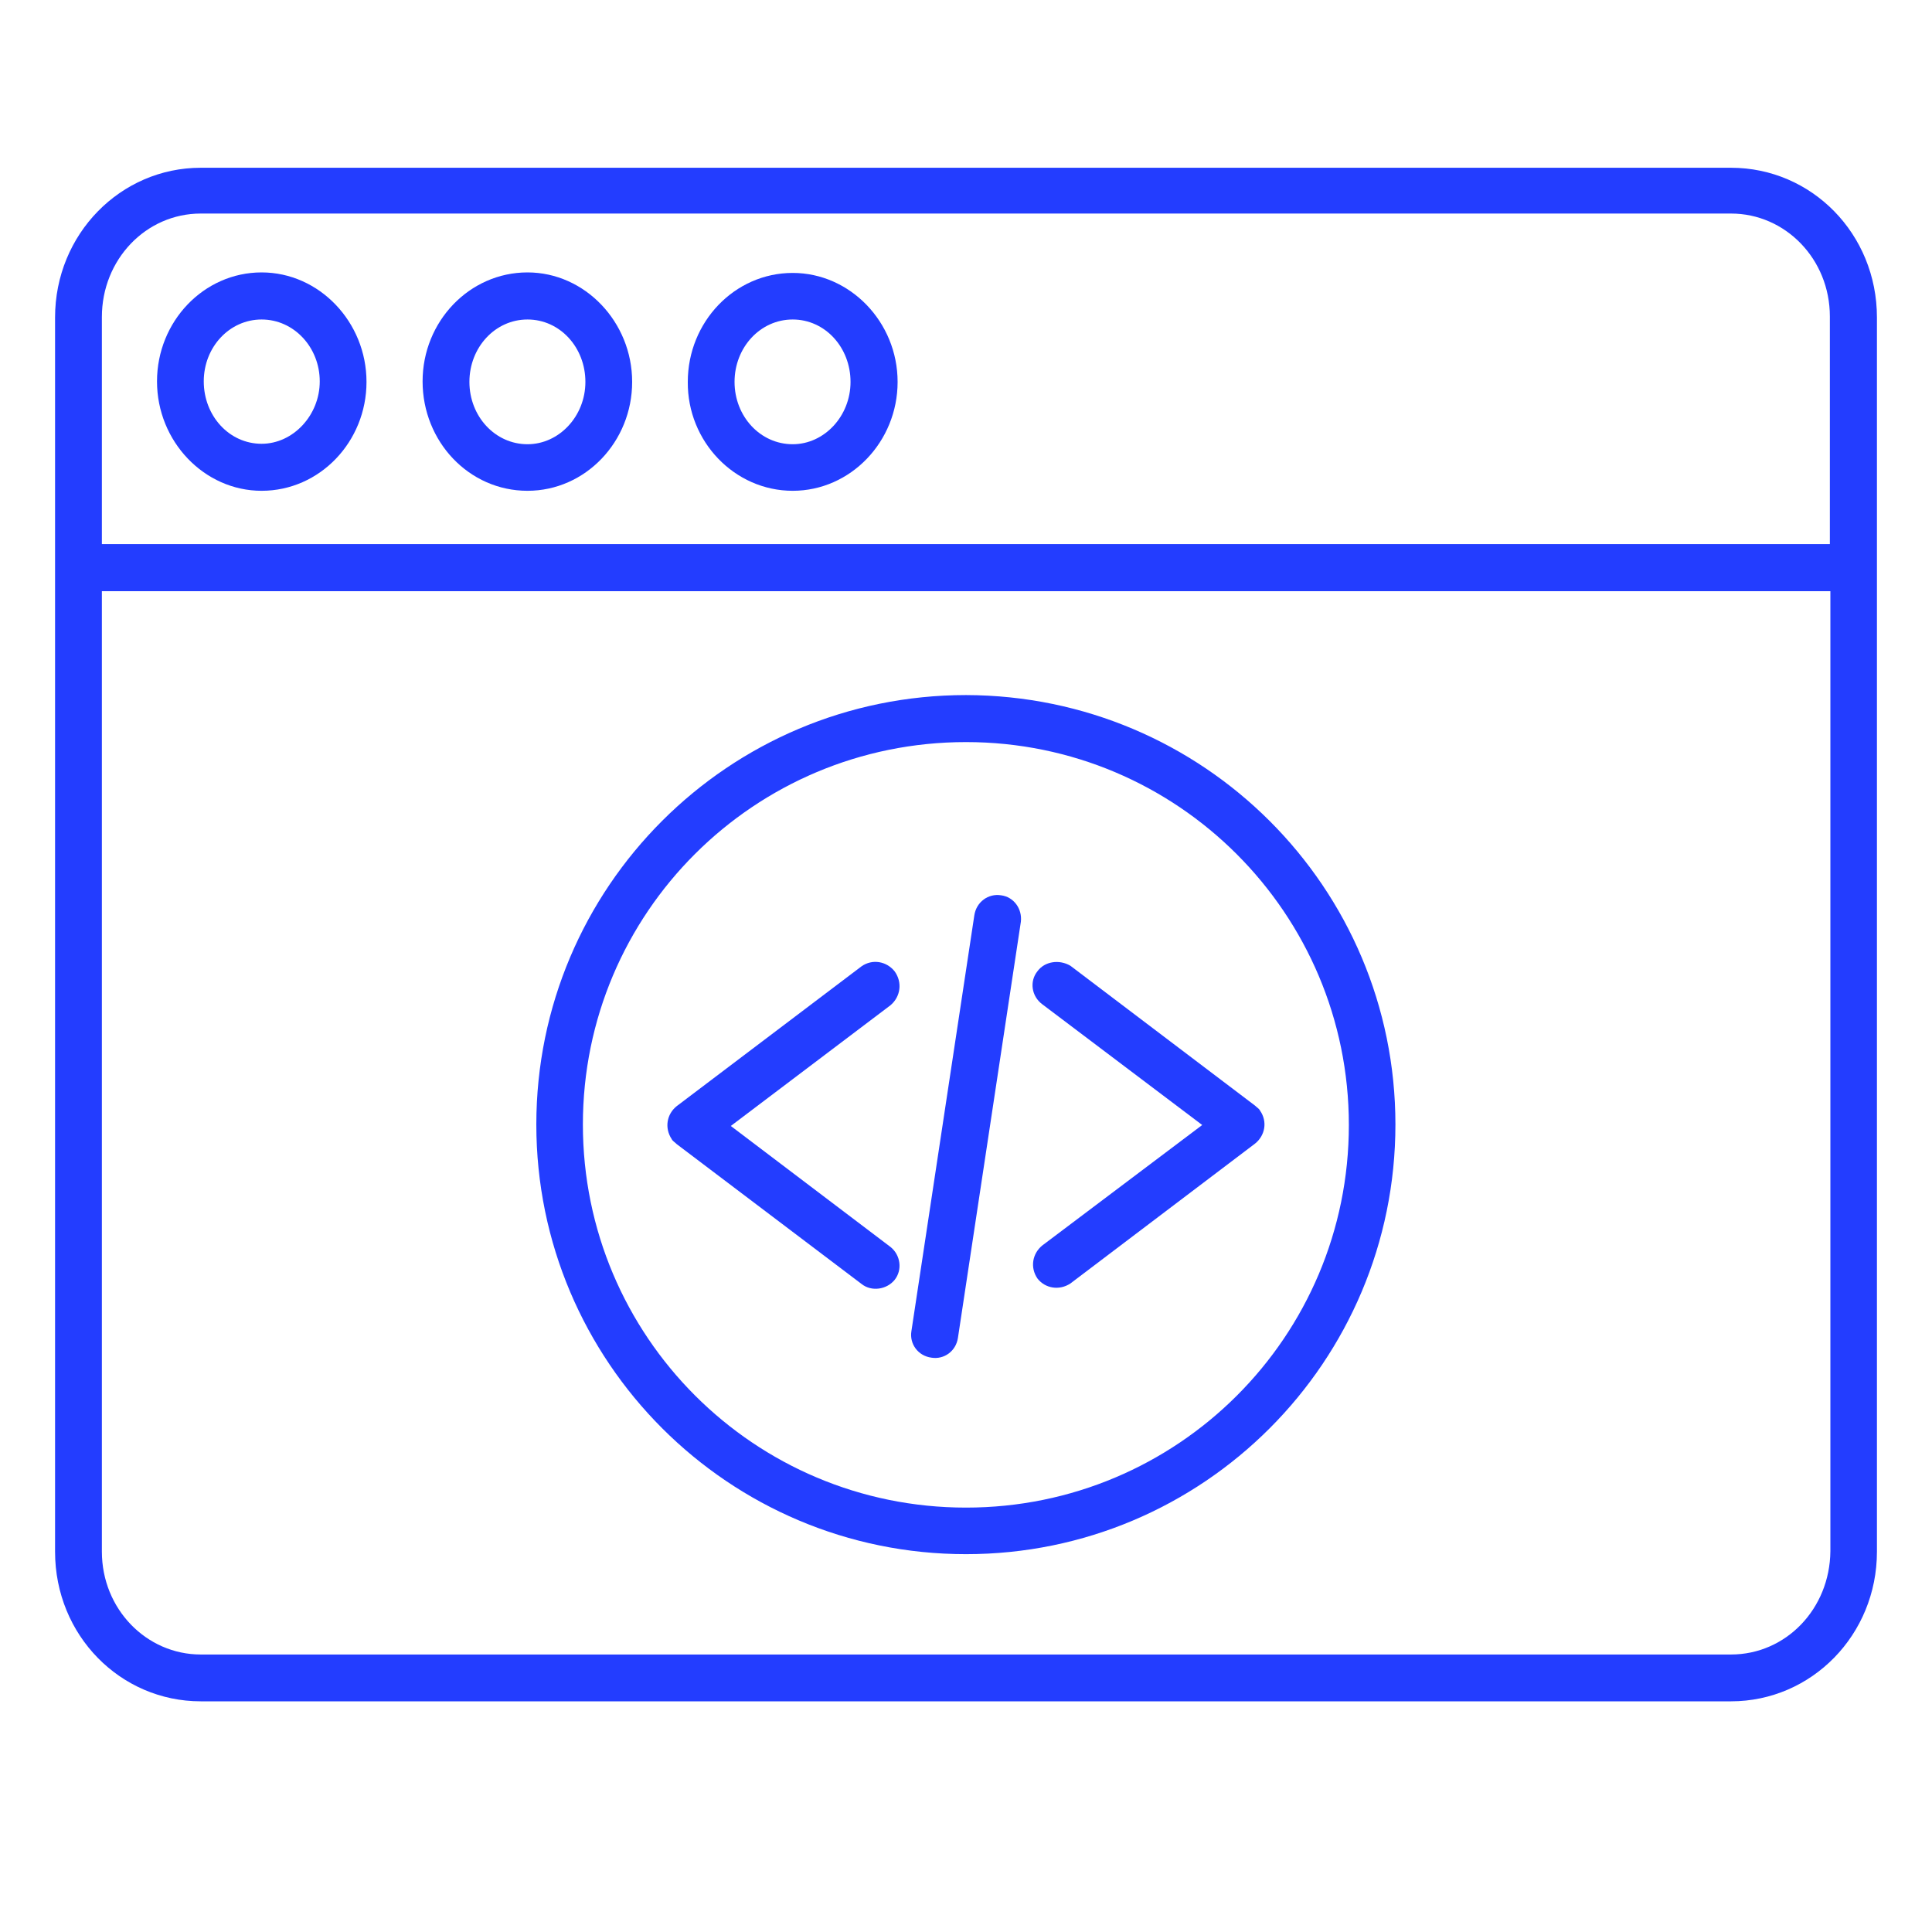 <svg xmlns="http://www.w3.org/2000/svg" xmlns:xlink="http://www.w3.org/1999/xlink" width="40" viewBox="0 0 30 30" height="40" preserveAspectRatio="xMidYMid meet"><defs><clipPath id="4a74fc1a32"><path d="M 0.84 2.605 L 29.145 2.605 L 29.145 26.555 L 0.84 26.555 Z M 0.84 2.605 " clip-rule="nonzero"></path></clipPath></defs><g clip-path="url(#4a74fc1a32)"><path fill="#233dff" d="M 29.145 8.84 L 29.145 4.93 C 29.145 3.629 28.129 2.605 26.879 2.605 L 3.117 2.605 C 1.871 2.605 0.855 3.637 0.855 4.93 L 0.855 24.094 C 0.855 25.395 1.871 26.418 3.117 26.418 L 26.879 26.418 C 28.129 26.418 29.145 25.387 29.145 24.094 L 29.145 8.84 C 29.145 8.848 29.145 8.84 29.145 8.84 Z M 3.117 3.316 L 26.879 3.316 C 27.723 3.316 28.414 4.023 28.414 4.914 L 28.414 8.449 L 1.582 8.449 L 1.582 4.922 C 1.582 4.031 2.266 3.316 3.117 3.316 Z M 26.879 25.691 L 3.117 25.691 C 2.273 25.691 1.582 24.984 1.582 24.094 L 1.582 9.18 L 28.422 9.18 L 28.422 24.086 C 28.414 24.984 27.73 25.691 26.879 25.691 Z M 26.879 25.691 " fill-opacity="1" fill-rule="nonzero"></path></g><path fill="#233dff" d="M 8.191 7.621 C 9.09 7.621 9.816 6.859 9.816 5.93 C 9.816 5 9.082 4.23 8.191 4.23 C 7.289 4.23 6.562 4.992 6.562 5.922 C 6.562 6.855 7.281 7.621 8.191 7.621 Z M 8.191 4.961 C 8.695 4.961 9.09 5.395 9.09 5.93 C 9.09 6.465 8.68 6.898 8.191 6.898 C 7.688 6.898 7.289 6.465 7.289 5.93 C 7.289 5.395 7.688 4.961 8.191 4.961 Z M 8.191 4.961 " fill-opacity="1" fill-rule="nonzero"></path><path fill="#233dff" d="M 12.309 7.621 C 13.207 7.621 13.938 6.859 13.938 5.93 C 13.938 5 13.199 4.238 12.309 4.238 C 11.406 4.238 10.68 5 10.68 5.93 C 10.672 6.855 11.406 7.621 12.309 7.621 Z M 12.309 4.961 C 12.812 4.961 13.207 5.395 13.207 5.93 C 13.207 6.465 12.797 6.898 12.309 6.898 C 11.805 6.898 11.406 6.465 11.406 5.93 C 11.406 5.395 11.805 4.961 12.309 4.961 Z M 12.309 4.961 " fill-opacity="1" fill-rule="nonzero"></path><path fill="#233dff" d="M 4.062 7.621 C 4.965 7.621 5.691 6.859 5.691 5.93 C 5.691 5 4.957 4.23 4.062 4.23 C 3.164 4.23 2.438 4.992 2.438 5.922 C 2.438 6.855 3.172 7.621 4.062 7.621 Z M 4.062 4.961 C 4.566 4.961 4.965 5.395 4.965 5.922 C 4.965 6.449 4.551 6.891 4.062 6.891 C 3.559 6.891 3.164 6.457 3.164 5.922 C 3.164 5.387 3.566 4.961 4.062 4.961 Z M 4.062 4.961 " fill-opacity="1" fill-rule="nonzero"></path><path fill="#233dff" d="M 13.891 15.082 C 13.766 14.926 13.547 14.887 13.379 15.004 L 10.508 17.176 C 10.352 17.301 10.316 17.516 10.43 17.688 C 10.445 17.719 10.477 17.734 10.508 17.766 L 13.379 19.938 C 13.531 20.059 13.766 20.027 13.891 19.875 C 14.016 19.719 13.984 19.488 13.828 19.363 L 11.348 17.484 L 13.828 15.609 C 13.984 15.477 14.016 15.254 13.891 15.082 Z M 13.891 15.082 " fill-opacity="1" fill-rule="nonzero"></path><path fill="#233dff" d="M 16.109 15.082 C 15.984 15.238 16.016 15.469 16.184 15.594 L 18.668 17.469 L 16.184 19.34 C 16.031 19.465 15.992 19.68 16.109 19.852 C 16.23 20.008 16.449 20.043 16.621 19.93 L 19.488 17.758 C 19.645 17.633 19.684 17.414 19.566 17.246 C 19.551 17.215 19.52 17.199 19.488 17.168 L 16.621 14.996 C 16.449 14.895 16.223 14.926 16.109 15.082 Z M 16.109 15.082 " fill-opacity="1" fill-rule="nonzero"></path><path fill="#233dff" d="M 15.543 13.902 C 15.348 13.871 15.16 14.004 15.129 14.215 L 14.152 20.672 C 14.121 20.867 14.254 21.055 14.465 21.082 C 14.656 21.113 14.844 20.984 14.875 20.773 L 15.852 14.312 C 15.875 14.113 15.742 13.926 15.543 13.902 Z M 15.543 13.902 " fill-opacity="1" fill-rule="nonzero"></path><path fill="#233dff" d="M 15 10.793 C 11.316 10.793 8.328 13.777 8.328 17.461 C 8.328 21.145 11.316 24.133 15 24.133 C 18.684 24.133 21.668 21.145 21.668 17.461 C 21.668 13.777 18.684 10.801 15 10.793 Z M 15 23.41 C 11.711 23.41 9.051 20.75 9.051 17.461 C 9.051 14.176 11.711 11.523 15 11.523 C 18.285 11.523 20.945 14.184 20.945 17.469 C 20.945 20.758 18.285 23.41 15 23.41 Z M 15 23.41 " fill-opacity="1" fill-rule="nonzero"></path></svg>